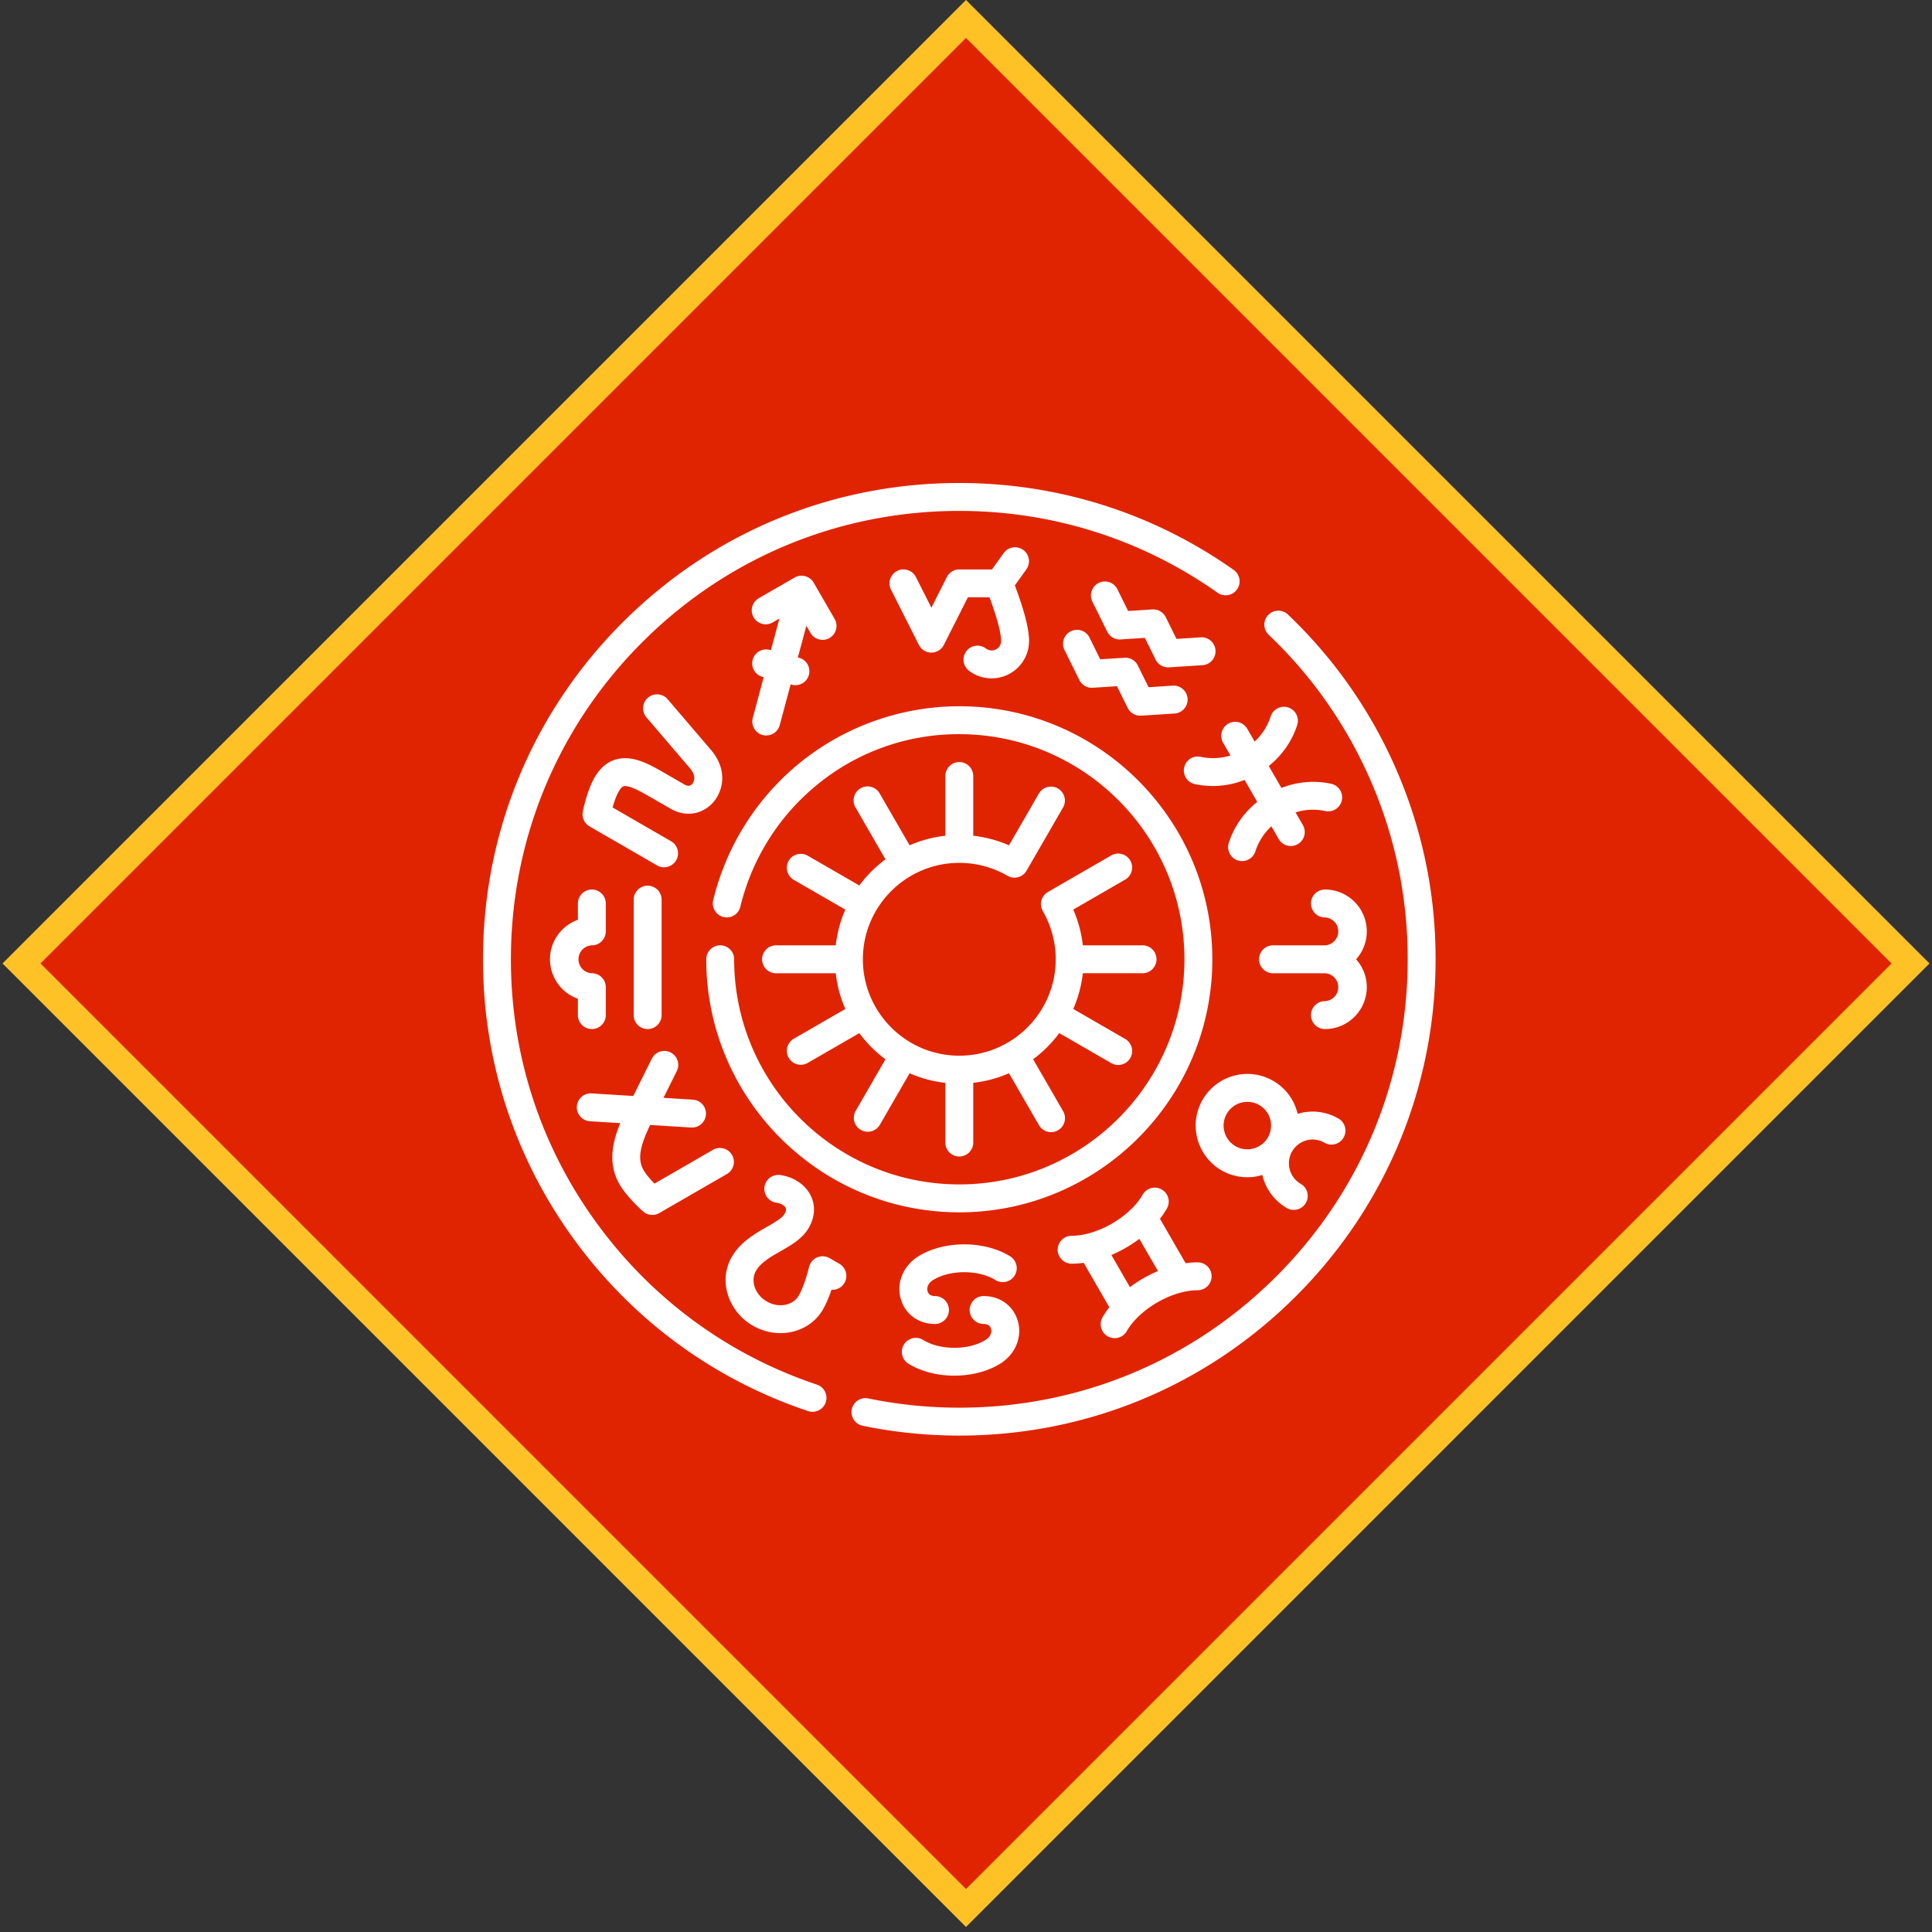 <svg width="144" height="144" fill="none" xmlns="http://www.w3.org/2000/svg"><rect width="100%" height="100%" fill="#333333" stroke="none"/><path fill="#E02401" stroke="#FFC226" stroke-width="2" d="m72 1.414 70.398 70.397L72 142.21 1.603 71.81z"/><g clip-path="url(#a)"><path d="M71.5 107c-2.417 0-4.833-.245-7.18-.727a1.04 1.04 0 1 1 .418-2.037c2.21.454 4.485.684 6.762.684 8.927 0 17.32-3.476 23.632-9.788 6.312-6.313 9.788-14.705 9.788-23.632a33.18 33.18 0 0 0-2.791-13.391 33.306 33.306 0 0 0-7.586-10.815 1.04 1.04 0 0 1 1.434-1.506 35.383 35.383 0 0 1 8.058 11.487A35.261 35.261 0 0 1 107 71.5c0 9.483-3.692 18.397-10.398 25.103C89.897 103.308 80.982 107 71.5 107Zm-10.943-1.773c-.109 0-.22-.018-.33-.055-6.999-2.342-13.013-6.743-17.393-12.727C38.364 86.335 36 79.093 36 71.5c0-9.482 3.693-18.397 10.398-25.102C53.103 39.692 62.018 36 71.5 36c7.376 0 14.449 2.241 20.453 6.48a1.04 1.04 0 0 1-1.2 1.7c-5.651-3.99-12.31-6.1-19.253-6.1-8.927 0-17.32 3.476-23.631 9.788-6.313 6.313-9.789 14.705-9.789 23.632 0 7.148 2.224 13.966 6.433 19.716 4.124 5.635 9.786 9.779 16.374 11.984a1.04 1.04 0 0 1-.33 2.027Zm10.573-2.694c-1.23 0-2.46-.297-3.419-.891a1.04 1.04 0 0 1 1.096-1.769c1.26.781 3.387.781 4.646 0 .407-.252.479-.598.41-.838-.046-.162-.179-.355-.55-.355a1.04 1.04 0 1 1 0-2.08c1.227 0 2.228.732 2.551 1.865.342 1.2-.187 2.477-1.315 3.176-.959.595-2.189.892-3.419.892Zm11.948-2.794a1.04 1.04 0 0 1-.9-1.56c.147-.255.316-.503.504-.744l-1.912-3.312a6.446 6.446 0 0 1-.896.065 1.04 1.04 0 0 1 0-2.08 4.849 4.849 0 0 0 1.238-.17 7.446 7.446 0 0 0 3.281-1.895 4.847 4.847 0 0 0 .767-.987 1.04 1.04 0 1 1 1.801 1.04 6.43 6.43 0 0 1-.504.744l1.912 3.312c.303-.043.602-.065.896-.065a1.04 1.04 0 1 1 0 2.08c-1.91 0-4.33 1.398-5.285 3.052a1.04 1.04 0 0 1-.902.52Zm-.243-6.2 1.385 2.4a9.748 9.748 0 0 1 2.084-1.203l-1.385-2.4a9.75 9.75 0 0 1-2.084 1.204ZM58.17 99.363c-.692 0-1.402-.18-2.056-.557a4.053 4.053 0 0 1-1.851-2.265c-.315-.983-.214-1.999.283-2.86.64-1.108 1.729-1.73 2.604-2.23.562-.322 1.144-.654 1.328-.974.163-.282.102-.406.082-.446-.078-.158-.339-.342-.687-.389a1.04 1.04 0 1 1 .274-2.062c1.006.134 1.88.72 2.279 1.532.369.748.317 1.603-.147 2.405-.465.807-1.295 1.28-2.097 1.74-.76.433-1.476.843-1.834 1.463-.201.348-.238.77-.104 1.186.145.454.468.843.91 1.099.88.507 1.948.308 2.382-.444.367-.636.677-1.748.765-2.124a1.04 1.04 0 0 1 1.532-.662l.728.42a1.04 1.04 0 0 1-.589 1.939c-.163.48-.378 1.022-.635 1.467-.656 1.136-1.878 1.762-3.167 1.762Zm11.516-.682c-1.226 0-2.227-.733-2.55-1.866-.342-1.2.187-2.477 1.315-3.176 1.917-1.189 4.92-1.189 6.838 0a1.04 1.04 0 1 1-1.096 1.768c-1.26-.78-3.387-.78-4.646 0-.407.252-.479.598-.41.838.046.162.179.356.55.356a1.04 1.04 0 0 1 0 2.08ZM48.62 90.554a1.04 1.04 0 0 1-.688-.26c-.122-.108-1.213-1.082-1.76-2.03-.888-1.537-.52-3.154.06-4.552l-2.23-.139a1.04 1.04 0 1 1 .128-2.075l3.069.19 1.37-2.753a1.04 1.04 0 1 1 1.861.927l-.978 1.965 2.192.136a1.04 1.04 0 1 1-.129 2.076l-3.061-.19c-.737 1.569-.97 2.527-.48 3.375.182.316.51.692.804.997l4.361-2.518a1.04 1.04 0 1 1 1.04 1.802l-5.04 2.91c-.161.093-.34.139-.519.139Zm22.88-.195c-10.4 0-18.86-8.46-18.86-18.86a1.04 1.04 0 1 1 2.08 0c0 9.253 7.528 16.78 16.78 16.78 9.252 0 16.78-7.527 16.78-16.78 0-9.251-7.528-16.778-16.78-16.778a16.598 16.598 0 0 0-10.467 3.664 16.856 16.856 0 0 0-5.853 9.197 1.04 1.04 0 0 1-2.023-.484 18.947 18.947 0 0 1 6.578-10.338A18.912 18.912 0 0 1 71.5 52.64c10.4 0 18.86 8.46 18.86 18.86 0 10.399-8.46 18.86-18.86 18.86Zm24.93-.18c-.177 0-.356-.045-.52-.14a3.841 3.841 0 0 1-1.823-2.462 3.84 3.84 0 0 1-3.044-.348 3.855 3.855 0 0 1-1.409-5.26 3.854 3.854 0 0 1 5.26-1.409 3.825 3.825 0 0 1 1.824 2.46 3.825 3.825 0 0 1 3.043.35 1.04 1.04 0 1 1-1.04 1.802c-.41-.237-.887-.3-1.343-.177a1.772 1.772 0 0 0-.427 3.243 1.04 1.04 0 0 1-.521 1.94Zm-3.459-8.054a1.771 1.771 0 0 0-.888 3.303 1.772 1.772 0 0 0 2.595-1.991 1.76 1.76 0 0 0-.825-1.075 1.76 1.76 0 0 0-.882-.237ZM71.501 86.2a1.04 1.04 0 0 1-1.041-1.04v-4.45a9.189 9.189 0 0 1-2.663-.715l-2.226 3.855a1.04 1.04 0 0 1-1.801-1.04l2.227-3.858a9.342 9.342 0 0 1-1.948-1.948l-3.858 2.227a1.04 1.04 0 0 1-1.04-1.801l3.855-2.226a9.189 9.189 0 0 1-.714-2.663h-4.451a1.04 1.04 0 1 1 0-2.08h4.451c.105-.937.35-1.831.714-2.663l-3.855-2.226a1.04 1.04 0 0 1 1.04-1.801l3.858 2.227a9.349 9.349 0 0 1 1.948-1.948L63.77 60.19a1.04 1.04 0 1 1 1.801-1.04l2.226 3.855a9.188 9.188 0 0 1 2.663-.714V57.84a1.04 1.04 0 1 1 2.08 0v4.451c.92.104 1.818.344 2.664.713l2.225-3.854a1.04 1.04 0 1 1 1.802 1.04l-2.712 4.696a1.04 1.04 0 0 1-1.442.38l-.014-.009a7.183 7.183 0 0 0-3.563-.944c-3.962 0-7.186 3.224-7.186 7.186 0 3.962 3.224 7.186 7.186 7.186 3.962 0 7.186-3.224 7.186-7.186a7.183 7.183 0 0 0-.966-3.6 1.04 1.04 0 0 1 .384-1.414l4.705-2.716a1.04 1.04 0 1 1 1.04 1.801l-3.854 2.225c.369.846.609 1.744.713 2.664h4.451a1.04 1.04 0 1 1 0 2.08h-4.451a9.189 9.189 0 0 1-.714 2.663l3.855 2.226a1.04 1.04 0 1 1-1.04 1.801l-3.858-2.227a9.345 9.345 0 0 1-1.948 1.948l2.227 3.858a1.04 1.04 0 1 1-1.801 1.04l-2.226-3.855a9.187 9.187 0 0 1-2.663.714v4.451a1.04 1.04 0 0 1-1.04 1.04ZM98.752 76.7a1.04 1.04 0 1 1 0-2.08 1.041 1.041 0 0 0 0-2.08h-3.87a1.04 1.04 0 1 1 0-2.08h3.87a1.041 1.041 0 0 0 0-2.08 1.04 1.04 0 1 1 0-2.08c1.72 0 3.12 1.4 3.12 3.12 0 .798-.301 1.528-.796 2.08.495.552.796 1.282.796 2.08 0 1.72-1.4 3.12-3.12 3.12Zm-50.48 0a1.04 1.04 0 0 1-1.04-1.04v-8.606a1.04 1.04 0 1 1 2.08 0v8.606a1.04 1.04 0 0 1-1.04 1.04Zm-4.16 0a1.04 1.04 0 0 1-1.04-1.04v-1.218a3.126 3.126 0 0 1-2.08-2.942c0-1.356.869-2.513 2.08-2.942V67.34a1.04 1.04 0 1 1 2.08 0v2.08a1.04 1.04 0 0 1-1.04 1.04 1.041 1.041 0 0 0 0 2.08c.574 0 1.04.465 1.04 1.04v2.08a1.04 1.04 0 0 1-1.04 1.04Zm5.385-12.058c-.176 0-.355-.045-.519-.14l-5.04-2.91a1.04 1.04 0 0 1-.499-1.105c.032-.16.33-1.592.878-2.54.768-1.33 1.843-1.505 2.61-1.416.836.096 1.67.546 2.455.999l1.644.949c.145.083.272.11.38.08a.43.43 0 0 0 .244-.21c.188-.326.108-.696-.237-1.1l-3.243-3.795a1.04 1.04 0 0 1 1.582-1.35l3.243 3.794c.924 1.081 1.094 2.386.456 3.491a2.497 2.497 0 0 1-1.472 1.17c-.652.186-1.36.087-1.993-.279l-1.644-.95c-.611-.352-1.234-.684-1.654-.733-.166-.02-.323-.037-.57.39-.182.317-.344.79-.46 1.196l4.36 2.518a1.04 1.04 0 0 1-.52 1.94Zm43.08-.462a1.04 1.04 0 0 1-.992-1.355 6.42 6.42 0 0 1 2.123-3.056l-.945-1.637a6.422 6.422 0 0 1-3.709.31 1.04 1.04 0 0 1 .447-2.032 4.339 4.339 0 0 0 2.21-.1l-.555-.963a1.04 1.04 0 0 1 1.801-1.04l.556.962a4.342 4.342 0 0 0 1.192-1.863 1.04 1.04 0 1 1 1.983.629 6.422 6.422 0 0 1-2.123 3.056l.945 1.638a6.42 6.42 0 0 1 3.709-.311 1.04 1.04 0 0 1-.447 2.032 4.339 4.339 0 0 0-2.21.1l.555.963a1.04 1.04 0 0 1-1.801 1.04l-.556-.962a4.337 4.337 0 0 0-1.192 1.863 1.04 1.04 0 0 1-.991.726Zm-35.464-9.362a1.04 1.04 0 0 1-1.005-1.31l.813-3.035-.087-.024a1.04 1.04 0 0 1 .539-2.009l.087.023.632-2.36-.516.298a1.04 1.04 0 0 1-1.04-1.801l2.69-1.553a1.045 1.045 0 0 1 1.42.38l1.554 2.69a1.04 1.04 0 1 1-1.801 1.04l-.298-.515-.632 2.36.086.023a1.04 1.04 0 1 1-.538 2.01l-.087-.024-.813 3.035a1.04 1.04 0 0 1-1.004.772Zm27.87-1.474a1.04 1.04 0 0 1-.932-.579l-.8-1.62-1.803.117c-.42.028-.814-.2-1-.577l-1.108-2.24a1.04 1.04 0 0 1 1.865-.923l.8 1.62 1.803-.117c.42-.027.814.201 1 .577l.8 1.62 1.803-.117a1.039 1.039 0 1 1 .134 2.076l-2.495.161a1.013 1.013 0 0 1-.067.002Zm-11.07-2.783c-.616 0-1.2-.197-1.69-.57a1.04 1.04 0 0 1 1.262-1.654.707.707 0 0 0 1.134-.563c0-.355-.12-1.233-.866-3.252H72.14l-1.792 3.548a1.04 1.04 0 0 1-1.857 0l-2.08-4.12a1.04 1.04 0 0 1 1.857-.937l1.152 2.28 1.151-2.28a1.04 1.04 0 0 1 .929-.571h2.437l.877-1.226a1.04 1.04 0 0 1 1.691 1.211l-.863 1.206c.711 1.895 1.058 3.253 1.058 4.14a2.79 2.79 0 0 1-2.787 2.788Zm13.15-.82a1.04 1.04 0 0 1-.932-.578l-.8-1.62-1.803.116c-.42.03-.813-.2-1-.576l-1.108-2.241a1.04 1.04 0 1 1 1.865-.922l.8 1.619 1.804-.116c.42-.027.813.2.999.577l.8 1.619 1.804-.116a1.04 1.04 0 1 1 .133 2.076l-2.494.16a1.013 1.013 0 0 1-.068.003Z" fill="#fff"/></g><defs><clipPath id="a"><path fill="#fff" transform="translate(36 36)" d="M0 0h71v71H0z"/></clipPath></defs></svg>